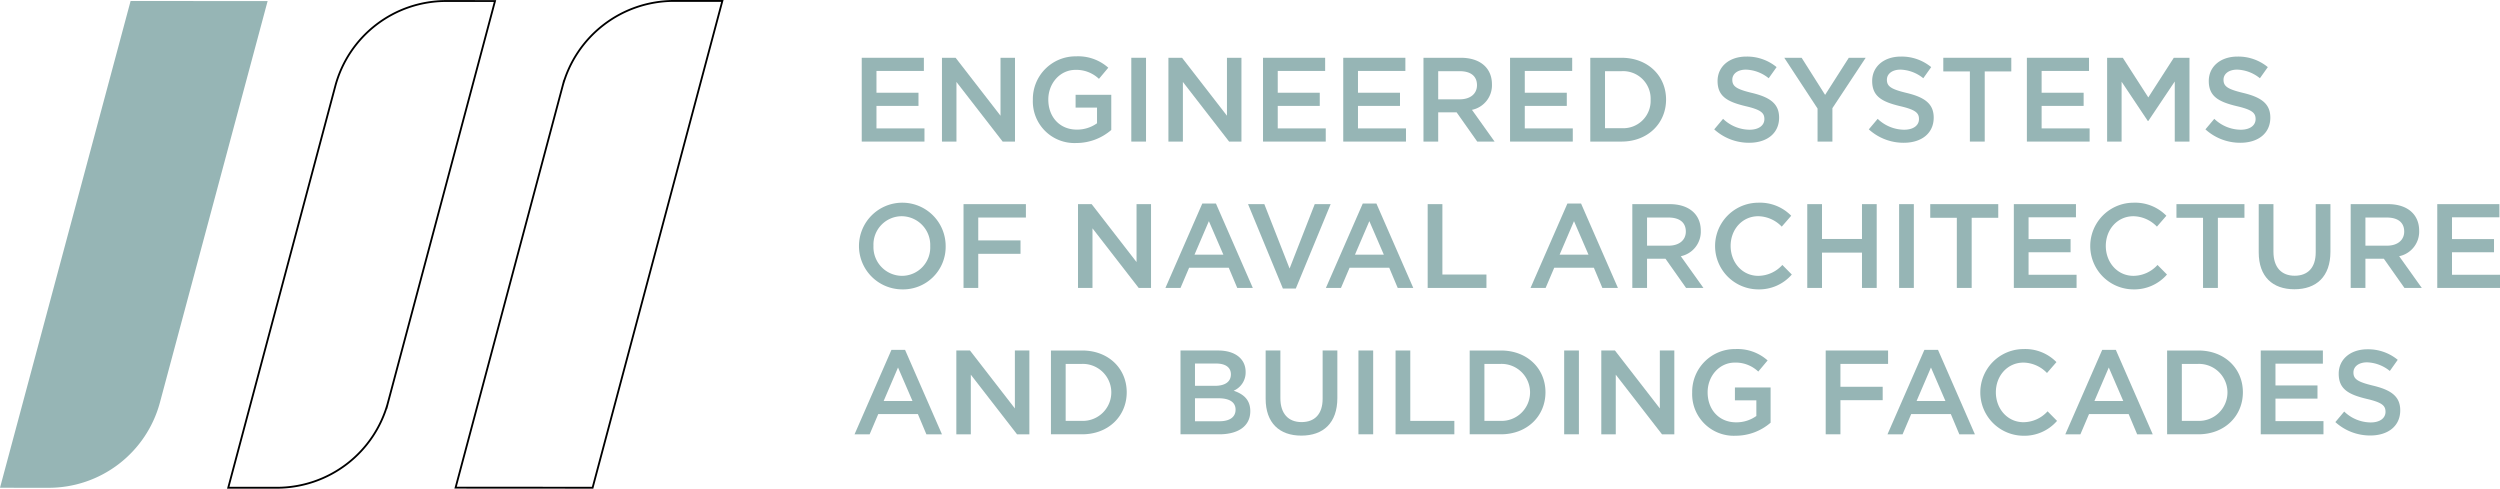 <?xml version="1.0" encoding="UTF-8"?>
<svg xmlns="http://www.w3.org/2000/svg" id="Livello_1" data-name="Livello 1" viewBox="0 0 563.677 110.182">
  <defs>
    <style>.cls-1{fill:none;stroke:#000;stroke-miterlimit:10;stroke-width:0.418px;}.cls-2{fill:#96b5b5;}</style>
  </defs>
  <path class="cls-1" d="M63.053,109.882l-10.93-.007,24.13-90.535a25.867,25.867,0,0,1,25.011-19.204l11.006.007-24.111,90.462a25.965,25.965,0,0,1-25.106,19.277" transform="translate(-0.661 0.091)"></path>
  <path class="cls-2" d="M11.637,109.891l-10.975-.007L30.107.133l30.894.02-24.281,90.505a25.966,25.966,0,0,1-25.084,19.234" transform="translate(-0.661 0.091)"></path>
  <path class="cls-1" d="M134.275,109.877l-30.893-.021,24.098-90.416A26.026,26.026,0,0,1,152.644.118l10.885.007Z" transform="translate(-0.661 0.091)"></path>
  <polygon class="cls-2" points="208.306 15.995 197.617 15.995 197.617 20.908 207.091 20.908 207.091 23.877 197.617 23.877 197.617 28.952 208.441 28.952 208.441 31.921 194.296 31.921 194.296 13.026 208.306 13.026 208.306 15.995"></polygon>
  <polygon class="cls-2" points="225.586 13.027 228.853 13.027 228.853 31.922 226.071 31.922 215.652 18.479 215.652 31.922 212.386 31.922 212.386 13.027 215.464 13.027 225.586 26.091 225.586 13.027"></polygon>
  <path class="cls-2" d="M243.339,32.155a9.382,9.382,0,0,1-9.798-9.745,9.632,9.632,0,0,1,9.744-9.798,10.204,10.204,0,0,1,7.261,2.564l-2.105,2.51a7.405,7.405,0,0,0-5.29-2.024c-3.483,0-6.128,3.023-6.128,6.694,0,3.914,2.564,6.776,6.424,6.776a7.714,7.714,0,0,0,4.561-1.431v-3.536h-4.831v-2.888h8.044v7.936a12.052,12.052,0,0,1-7.882,2.942" transform="translate(-0.661 0.091)"></path>
  <rect class="cls-2" x="255.074" y="13.026" width="3.32" height="18.895"></rect>
  <polygon class="cls-2" points="276.642 13.027 279.909 13.027 279.909 31.922 277.128 31.922 266.708 18.479 266.708 31.922 263.443 31.922 263.443 13.027 266.52 13.027 276.642 26.091 276.642 13.027"></polygon>
  <polygon class="cls-2" points="298.781 15.995 288.093 15.995 288.093 20.908 297.567 20.908 297.567 23.877 288.093 23.877 288.093 28.952 298.917 28.952 298.917 31.921 284.772 31.921 284.772 13.026 298.781 13.026 298.781 15.995"></polygon>
  <polygon class="cls-2" points="316.871 15.995 306.183 15.995 306.183 20.908 315.657 20.908 315.657 23.877 306.183 23.877 306.183 28.952 317.007 28.952 317.007 31.921 302.862 31.921 302.862 13.026 316.871 13.026 316.871 15.995"></polygon>
  <path class="cls-2" d="M333.733,31.83l-4.643-6.586h-4.156v6.586h-3.32v-18.894h8.422c4.345,0,7.017,2.293,7.017,5.992a5.657,5.657,0,0,1-4.508,5.749l5.102,7.153Zm-3.968-15.872H324.934v6.344h4.858c2.375,0,3.887-1.242,3.887-3.186,0-2.078-1.458-3.158-3.914-3.158" transform="translate(-0.661 0.091)"></path>
  <polygon class="cls-2" points="354.482 15.995 343.793 15.995 343.793 20.908 353.267 20.908 353.267 23.877 343.793 23.877 343.793 28.952 354.617 28.952 354.617 31.921 340.472 31.921 340.472 13.026 354.482 13.026 354.482 15.995"></polygon>
  <path class="cls-2" d="M366.27,31.83h-7.046v-18.894h7.046c5.937,0,10.041,4.075,10.041,9.419,0,5.345-4.104,9.475-10.041,9.475m0-15.872h-3.726V28.807h3.726a6.165,6.165,0,0,0,6.559-6.398,6.207,6.207,0,0,0-6.559-6.451" transform="translate(-0.661 0.091)"></path>
  <path class="cls-2" d="M395.725,20.871c3.996.972,6.074,2.402,6.074,5.561,0,3.562-2.78,5.668-6.748,5.668a11.643,11.643,0,0,1-7.883-3.023l1.998-2.376a8.702,8.702,0,0,0,5.965,2.457c2.052,0,3.348-.945,3.348-2.402,0-1.377-.756-2.106-4.266-2.916-4.021-.972-6.289-2.159-6.289-5.668,0-3.293,2.699-5.507,6.451-5.507a10.476,10.476,0,0,1,6.858,2.376l-1.782,2.51a8.583,8.583,0,0,0-5.128-1.944c-1.945,0-3.078.999-3.078,2.268,0,1.484.864,2.132,4.48,2.996" transform="translate(-0.661 0.091)"></path>
  <polygon class="cls-2" points="413.153 31.921 409.805 31.921 409.805 24.471 402.301 13.026 406.216 13.026 411.507 21.394 416.851 13.026 420.657 13.026 413.153 24.39 413.153 31.921"></polygon>
  <path class="cls-2" d="M430.582,20.871c3.994.972,6.073,2.402,6.073,5.561,0,3.562-2.78,5.668-6.749,5.668a11.642,11.642,0,0,1-7.881-3.023l1.997-2.376a8.702,8.702,0,0,0,5.966,2.457c2.051,0,3.347-.945,3.347-2.402,0-1.377-.756-2.106-4.265-2.916-4.021-.972-6.289-2.159-6.289-5.668,0-3.293,2.699-5.507,6.451-5.507a10.471,10.471,0,0,1,6.856,2.376l-1.781,2.51a8.583,8.583,0,0,0-5.129-1.944c-1.944,0-3.076.999-3.076,2.268,0,1.484.863,2.132,4.48,2.996" transform="translate(-0.661 0.091)"></path>
  <polygon class="cls-2" points="447.497 31.921 444.15 31.921 444.15 16.104 438.157 16.104 438.157 13.026 453.489 13.026 453.489 16.104 447.497 16.104 447.497 31.921"></polygon>
  <polygon class="cls-2" points="471.013 15.995 460.324 15.995 460.324 20.908 469.798 20.908 469.798 23.877 460.324 23.877 460.324 28.952 471.148 28.952 471.148 31.921 457.003 31.921 457.003 13.026 471.013 13.026 471.013 15.995"></polygon>
  <polygon class="cls-2" points="484.379 27.279 484.271 27.279 478.359 18.425 478.359 31.922 475.093 31.922 475.093 13.027 478.63 13.027 484.379 21.962 490.128 13.027 493.665 13.027 493.665 31.922 490.345 31.922 490.345 18.371 484.379 27.279"></polygon>
  <path class="cls-2" d="M506.479,20.871c3.995.972,6.074,2.402,6.074,5.561,0,3.562-2.781,5.668-6.749,5.668a11.642,11.642,0,0,1-7.882-3.023l1.998-2.376a8.702,8.702,0,0,0,5.965,2.457c2.051,0,3.348-.945,3.348-2.402,0-1.377-.756-2.106-4.266-2.916-4.021-.972-6.289-2.159-6.289-5.668,0-3.293,2.699-5.507,6.451-5.507a10.473,10.473,0,0,1,6.857,2.376l-1.782,2.51a8.581,8.581,0,0,0-5.128-1.944c-1.945,0-3.077.999-3.077,2.268,0,1.484.863,2.132,4.48,2.996" transform="translate(-0.661 0.091)"></path>
  <path class="cls-2" d="M203.973,65.154a9.772,9.772,0,1,1,9.906-9.799,9.597,9.597,0,0,1-9.906,9.799m0-16.493a6.39,6.39,0,0,0-6.369,6.694,6.48,6.48,0,0,0,6.424,6.748,6.391,6.391,0,0,0,6.37-6.694,6.482,6.482,0,0,0-6.425-6.748" transform="translate(-0.661 0.091)"></path>
  <polygon class="cls-2" points="231.31 49.049 220.567 49.049 220.567 54.205 230.095 54.205 230.095 57.228 220.567 57.228 220.567 64.921 217.247 64.921 217.247 46.027 231.31 46.027 231.31 49.049"></polygon>
  <polygon class="cls-2" points="256.257 46.027 259.524 46.027 259.524 64.922 256.743 64.922 246.323 51.479 246.323 64.922 243.058 64.922 243.058 46.027 246.135 46.027 256.257 59.091 256.257 46.027"></polygon>
  <path class="cls-2" d="M283.134,64.831h-3.509l-1.917-4.562h-8.934l-1.943,4.562h-3.402l8.314-19.031h3.078Zm-9.906-15.062-3.239,7.558h6.506Z" transform="translate(-0.661 0.091)"></path>
  <polygon class="cls-2" points="296.433 46.027 300.023 46.027 292.168 65.056 289.253 65.056 281.398 46.027 285.07 46.027 290.765 60.548 296.433 46.027"></polygon>
  <path class="cls-2" d="M319.314,64.831H315.805l-1.916-4.562h-8.935l-1.943,4.562h-3.401l8.314-19.031h3.077Zm-9.906-15.062-3.24,7.558h6.506Z" transform="translate(-0.661 0.091)"></path>
  <polygon class="cls-2" points="321.898 46.027 325.217 46.027 325.217 61.898 335.15 61.898 335.15 64.922 321.898 64.922 321.898 46.027"></polygon>
  <path class="cls-2" d="M365.456,64.831h-3.509l-1.917-4.562H351.096l-1.943,4.562h-3.402l8.314-19.031h3.078Zm-9.906-15.062-3.239,7.558h6.506Z" transform="translate(-0.661 0.091)"></path>
  <path class="cls-2" d="M380.821,64.83l-4.643-6.586h-4.157v6.586H368.701v-18.894h8.422c4.345,0,7.018,2.293,7.018,5.992a5.658,5.658,0,0,1-4.508,5.749l5.102,7.153Zm-3.969-15.872H372.021v6.344h4.858c2.375,0,3.887-1.242,3.887-3.186,0-2.078-1.457-3.158-3.914-3.158" transform="translate(-0.661 0.091)"></path>
  <path class="cls-2" d="M396.995,65.155a9.772,9.772,0,0,1,.135-19.543,9.85,9.85,0,0,1,7.396,2.942l-2.133,2.456a7.514,7.514,0,0,0-5.291-2.348c-3.617,0-6.234,2.97-6.234,6.694,0,3.726,2.617,6.748,6.234,6.748a7.403,7.403,0,0,0,5.426-2.456l2.133,2.159a9.749,9.749,0,0,1-7.666,3.348" transform="translate(-0.661 0.091)"></path>
  <polygon class="cls-2" points="410.806 56.958 410.806 64.921 407.486 64.921 407.486 46.026 410.806 46.026 410.806 53.881 419.822 53.881 419.822 46.026 423.142 46.026 423.142 64.921 419.822 64.921 419.822 56.958 410.806 56.958"></polygon>
  <rect class="cls-2" x="428.195" y="46.026" width="3.32" height="18.895"></rect>
  <polygon class="cls-2" points="444.555 64.921 441.208 64.921 441.208 49.104 435.215 49.104 435.215 46.026 450.547 46.026 450.547 49.104 444.555 49.104 444.555 64.921"></polygon>
  <polygon class="cls-2" points="468.069 48.995 457.381 48.995 457.381 53.908 466.855 53.908 466.855 56.877 457.381 56.877 457.381 61.952 468.205 61.952 468.205 64.921 454.06 64.921 454.06 46.026 468.069 46.026 468.069 48.995"></polygon>
  <path class="cls-2" d="M481.584,65.155a9.772,9.772,0,0,1,.135-19.543,9.85,9.85,0,0,1,7.396,2.942l-2.133,2.456a7.514,7.514,0,0,0-5.29-2.348c-3.617,0-6.235,2.97-6.235,6.694,0,3.726,2.618,6.748,6.235,6.748a7.402,7.402,0,0,0,5.425-2.456l2.133,2.159a9.748,9.748,0,0,1-7.666,3.348" transform="translate(-0.661 0.091)"></path>
  <polygon class="cls-2" points="500.066 64.921 496.719 64.921 496.719 49.104 490.726 49.104 490.726 46.026 506.058 46.026 506.058 49.104 500.066 49.104 500.066 64.921"></polygon>
  <path class="cls-2" d="M526.106,56.652c0,5.642-3.186,8.476-8.125,8.476-4.912,0-8.044-2.834-8.044-8.314v-10.878h3.32v10.743c0,3.509,1.809,5.399,4.779,5.399,2.941,0,4.75-1.782,4.75-5.264v-10.878h3.32Z" transform="translate(-0.661 0.091)"></path>
  <path class="cls-2" d="M542.793,64.83l-4.644-6.586h-4.156v6.586h-3.32v-18.894h8.422c4.345,0,7.017,2.293,7.017,5.992a5.656,5.656,0,0,1-4.508,5.749l5.102,7.153Zm-3.968-15.872h-4.832v6.344h4.859c2.375,0,3.887-1.242,3.887-3.186,0-2.078-1.458-3.158-3.914-3.158" transform="translate(-0.661 0.091)"></path>
  <polygon class="cls-2" points="563.541 48.995 552.853 48.995 552.853 53.908 562.327 53.908 562.327 56.877 552.853 56.877 552.853 61.952 563.677 61.952 563.677 64.921 549.532 64.921 549.532 46.026 563.541 46.026 563.541 48.995"></polygon>
  <path class="cls-2" d="M213.043,97.831h-3.51l-1.916-4.562H198.683l-1.943,4.562h-3.402l8.315-19.031H204.729Zm-9.906-15.062-3.239,7.558h6.505Z" transform="translate(-0.661 0.091)"></path>
  <polygon class="cls-2" points="228.825 79.027 232.092 79.027 232.092 97.922 229.311 97.922 218.891 84.479 218.891 97.922 215.626 97.922 215.626 79.027 218.703 79.027 228.825 92.091 228.825 79.027"></polygon>
  <path class="cls-2" d="M244.663,97.83h-7.045v-18.894h7.045c5.938,0,10.041,4.075,10.041,9.419,0,5.345-4.103,9.475-10.041,9.475m0-15.872h-3.725V94.807h3.725a6.426,6.426,0,1,0,0-12.849" transform="translate(-0.661 0.091)"></path>
  <path class="cls-2" d="M281.514,83.767a4.48,4.48,0,0,1-2.7,4.238c2.214.756,3.752,2.025,3.752,4.616,0,3.401-2.779,5.21-6.99,5.21h-8.746v-18.895h8.477c3.804,0,6.207,1.862,6.207,4.831m-3.32.54c0-1.538-1.188-2.43-3.32-2.43h-4.778v5.022h4.535c2.133,0,3.563-.837,3.563-2.592m1.053,7.963c0-1.619-1.269-2.564-3.888-2.564h-5.263v5.182h5.507c2.267,0,3.644-.89,3.644-2.618" transform="translate(-0.661 0.091)"></path>
  <path class="cls-2" d="M302.196,89.652c0,5.642-3.186,8.476-8.125,8.476-4.912,0-8.043-2.834-8.043-8.314v-10.878h3.32v10.743c0,3.509,1.809,5.399,4.778,5.399,2.941,0,4.75-1.782,4.75-5.264v-10.878h3.32Z" transform="translate(-0.661 0.091)"></path>
  <rect class="cls-2" x="306.29" y="79.026" width="3.32" height="18.895"></rect>
  <polygon class="cls-2" points="314.659 79.027 317.979 79.027 317.979 94.898 327.913 94.898 327.913 97.922 314.659 97.922 314.659 79.027"></polygon>
  <path class="cls-2" d="M339.079,97.83h-7.046v-18.894h7.046c5.938,0,10.041,4.075,10.041,9.419,0,5.345-4.103,9.475-10.041,9.475m0-15.872h-3.726V94.807h3.726a6.426,6.426,0,1,0,0-12.849" transform="translate(-0.661 0.091)"></path>
  <rect class="cls-2" x="352.675" y="79.026" width="3.32" height="18.895"></rect>
  <polygon class="cls-2" points="374.245 79.027 377.511 79.027 377.511 97.922 374.73 97.922 364.311 84.479 364.311 97.922 361.045 97.922 361.045 79.027 364.122 79.027 374.245 92.091 374.245 79.027"></polygon>
  <path class="cls-2" d="M391.998,98.155a9.383,9.383,0,0,1-9.799-9.745,9.632,9.632,0,0,1,9.744-9.798,10.207,10.207,0,0,1,7.262,2.564l-2.105,2.51a7.407,7.407,0,0,0-5.291-2.024c-3.483,0-6.127,3.023-6.127,6.694,0,3.914,2.564,6.776,6.423,6.776a7.719,7.719,0,0,0,4.562-1.431v-3.536h-4.831v-2.888h8.043v7.936a12.047,12.047,0,0,1-7.881,2.942" transform="translate(-0.661 0.091)"></path>
  <polygon class="cls-2" points="425.706 82.049 414.962 82.049 414.962 87.205 424.491 87.205 424.491 90.228 414.962 90.228 414.962 97.921 411.642 97.921 411.642 79.027 425.706 79.027 425.706 82.049"></polygon>
  <path class="cls-2" d="M445.941,97.831h-3.51l-1.916-4.562h-8.935l-1.943,4.562h-3.401l8.314-19.031h3.077Zm-9.906-15.062-3.24,7.558h6.506Z" transform="translate(-0.661 0.091)"></path>
  <path class="cls-2" d="M456.797,98.155a9.772,9.772,0,0,1,.135-19.543,9.85,9.85,0,0,1,7.396,2.942l-2.133,2.456a7.514,7.514,0,0,0-5.291-2.348c-3.617,0-6.234,2.97-6.234,6.694,0,3.726,2.617,6.748,6.234,6.748a7.403,7.403,0,0,0,5.426-2.456l2.133,2.159a9.749,9.749,0,0,1-7.666,3.348" transform="translate(-0.661 0.091)"></path>
  <path class="cls-2" d="M486.035,97.831H482.525l-1.916-4.562H471.675l-1.943,4.562h-3.402l8.315-19.031h3.076Zm-9.906-15.062-3.239,7.558h6.505Z" transform="translate(-0.661 0.091)"></path>
  <path class="cls-2" d="M496.325,97.83h-7.045v-18.894h7.045c5.939,0,10.041,4.075,10.041,9.419,0,5.345-4.102,9.475-10.041,9.475m0-15.872h-3.725V94.807h3.725a6.426,6.426,0,1,0,0-12.849" transform="translate(-0.661 0.091)"></path>
  <polygon class="cls-2" points="523.741 81.995 513.052 81.995 513.052 86.908 522.526 86.908 522.526 89.877 513.052 89.877 513.052 94.952 523.876 94.952 523.876 97.921 509.731 97.921 509.731 79.026 523.741 79.026 523.741 81.995"></polygon>
  <path class="cls-2" d="M535.772,86.871c3.994.972,6.073,2.402,6.073,5.561,0,3.562-2.78,5.668-6.749,5.668a11.642,11.642,0,0,1-7.881-3.023l1.997-2.376a8.702,8.702,0,0,0,5.966,2.457c2.051,0,3.347-.945,3.347-2.402,0-1.377-.756-2.106-4.265-2.916-4.021-.972-6.289-2.159-6.289-5.668,0-3.293,2.699-5.507,6.451-5.507a10.471,10.471,0,0,1,6.856,2.376l-1.781,2.51a8.583,8.583,0,0,0-5.129-1.944c-1.944,0-3.076.999-3.076,2.268,0,1.484.863,2.132,4.48,2.996" transform="translate(-0.661 0.091)"></path>
</svg>
